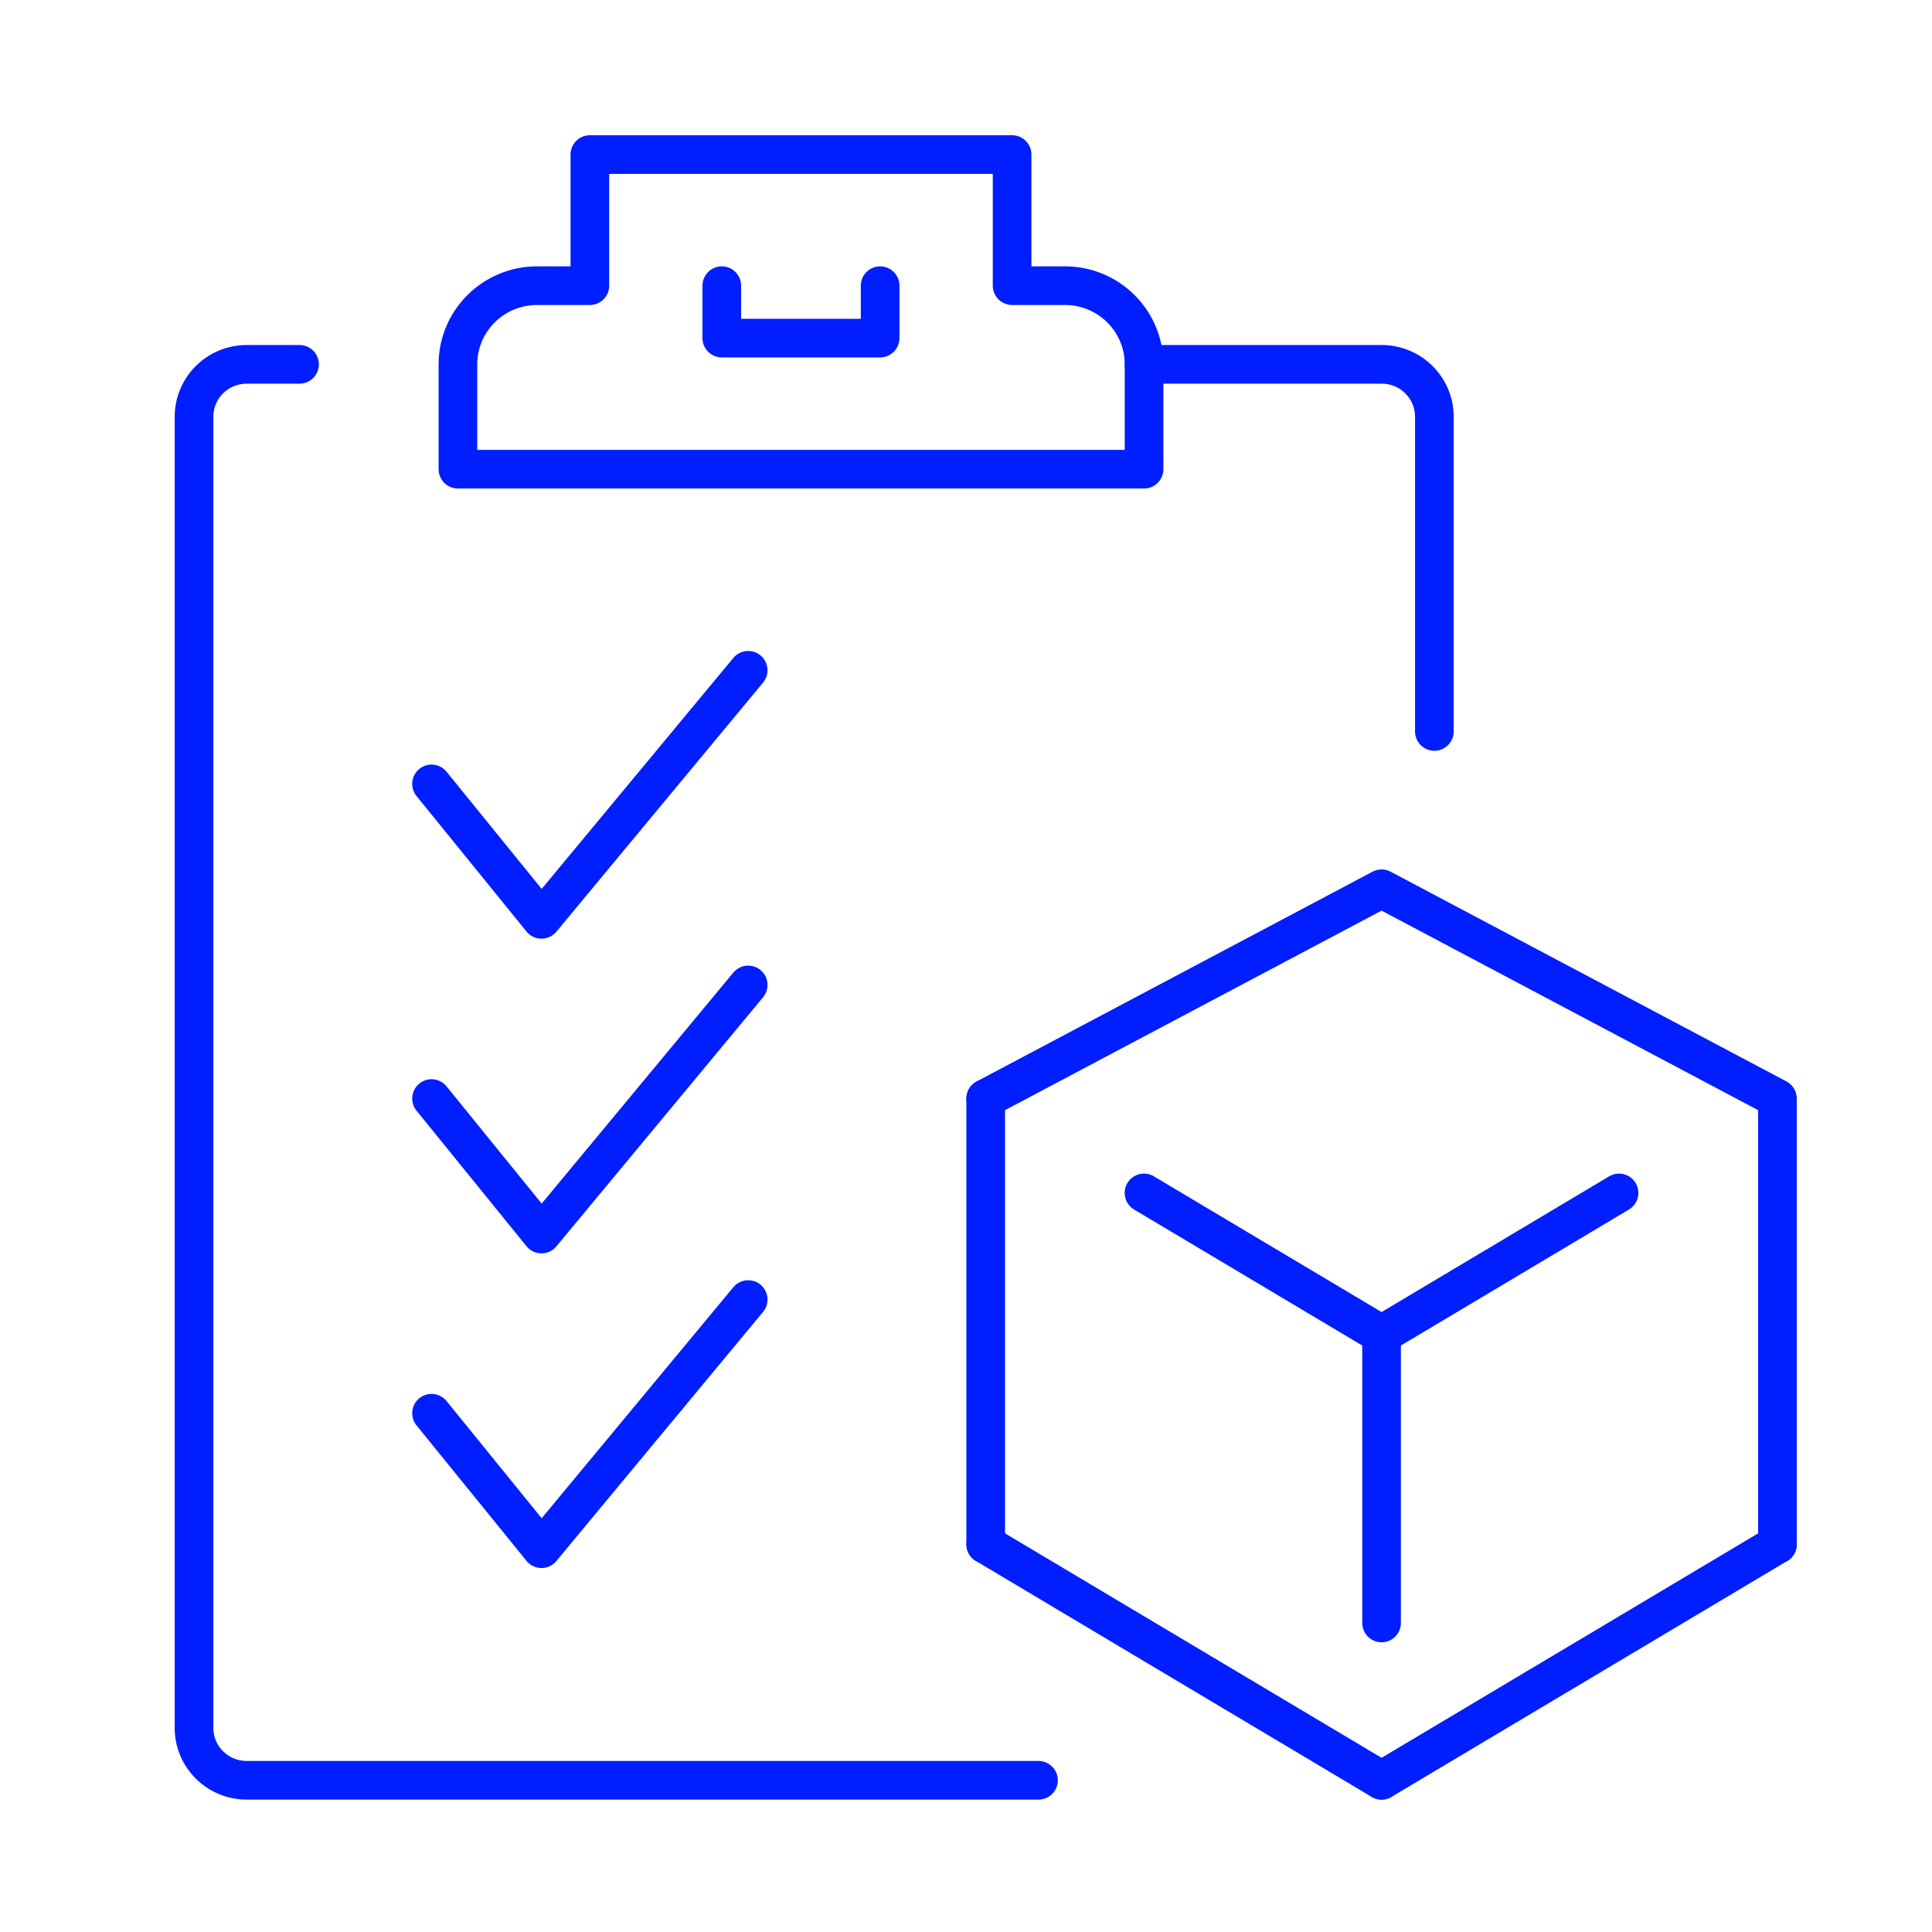 <svg width="50" height="50" viewBox="0 0 50 50" fill="none" xmlns="http://www.w3.org/2000/svg">
<g clip-path="url(#clip0_9896_12184)">
<path d="M29.608 12.143V9.429C29.608 8.306 28.692 7.393 27.559 7.393H26.193V4H15.266V7.393H13.9C12.768 7.393 11.851 8.306 11.851 9.429V12.143H29.608Z" stroke="#001EFF" stroke-linecap="round" stroke-linejoin="round"/>
<path d="M18.68 7.393V8.75H22.778V7.393" stroke="#001EFF" stroke-linecap="round" stroke-linejoin="round"/>
<path d="M26.876 46.074H6.386C5.632 46.074 5.021 45.467 5.021 44.717V10.786C5.021 10.036 5.632 9.429 6.386 9.429H7.752" stroke="#001EFF" stroke-linecap="round" stroke-linejoin="round"/>
<path d="M29.608 9.429H35.755C36.51 9.429 37.121 10.036 37.121 10.786V18.93" stroke="#001EFF" stroke-linecap="round" stroke-linejoin="round"/>
<path d="M11.168 20.287L14.014 23.793L19.363 17.347" stroke="#001EFF" stroke-linecap="round" stroke-linejoin="round"/>
<path d="M11.168 28.43L14.014 31.937L19.363 25.49" stroke="#001EFF" stroke-linecap="round" stroke-linejoin="round"/>
<path d="M11.168 36.574L14.014 40.08L19.363 33.633" stroke="#001EFF" stroke-linecap="round" stroke-linejoin="round"/>
<path d="M29.606 30.873L35.755 34.538L41.901 30.873" stroke="#001EFF" stroke-linecap="round" stroke-linejoin="round"/>
<path d="M46 39.967V28.43L35.755 23.001L25.51 28.43" stroke="#001EFF" stroke-linecap="round" stroke-linejoin="round"/>
<path d="M25.51 28.43V39.967" stroke="#001EFF" stroke-linecap="round" stroke-linejoin="round"/>
<path d="M35.755 42.002V34.538" stroke="#001EFF" stroke-linecap="round" stroke-linejoin="round"/>
<path d="M25.51 39.967L35.755 46.074" stroke="#001EFF" stroke-linecap="round" stroke-linejoin="round"/>
<path d="M35.755 46.074L46 39.967" stroke="#001EFF" stroke-linecap="round" stroke-linejoin="round"/>
</g>
<defs>
<clipPath id="clip0_9896_12184">
<rect width="50" height="50" fill="white"/>
</clipPath>
</defs>
</svg>
